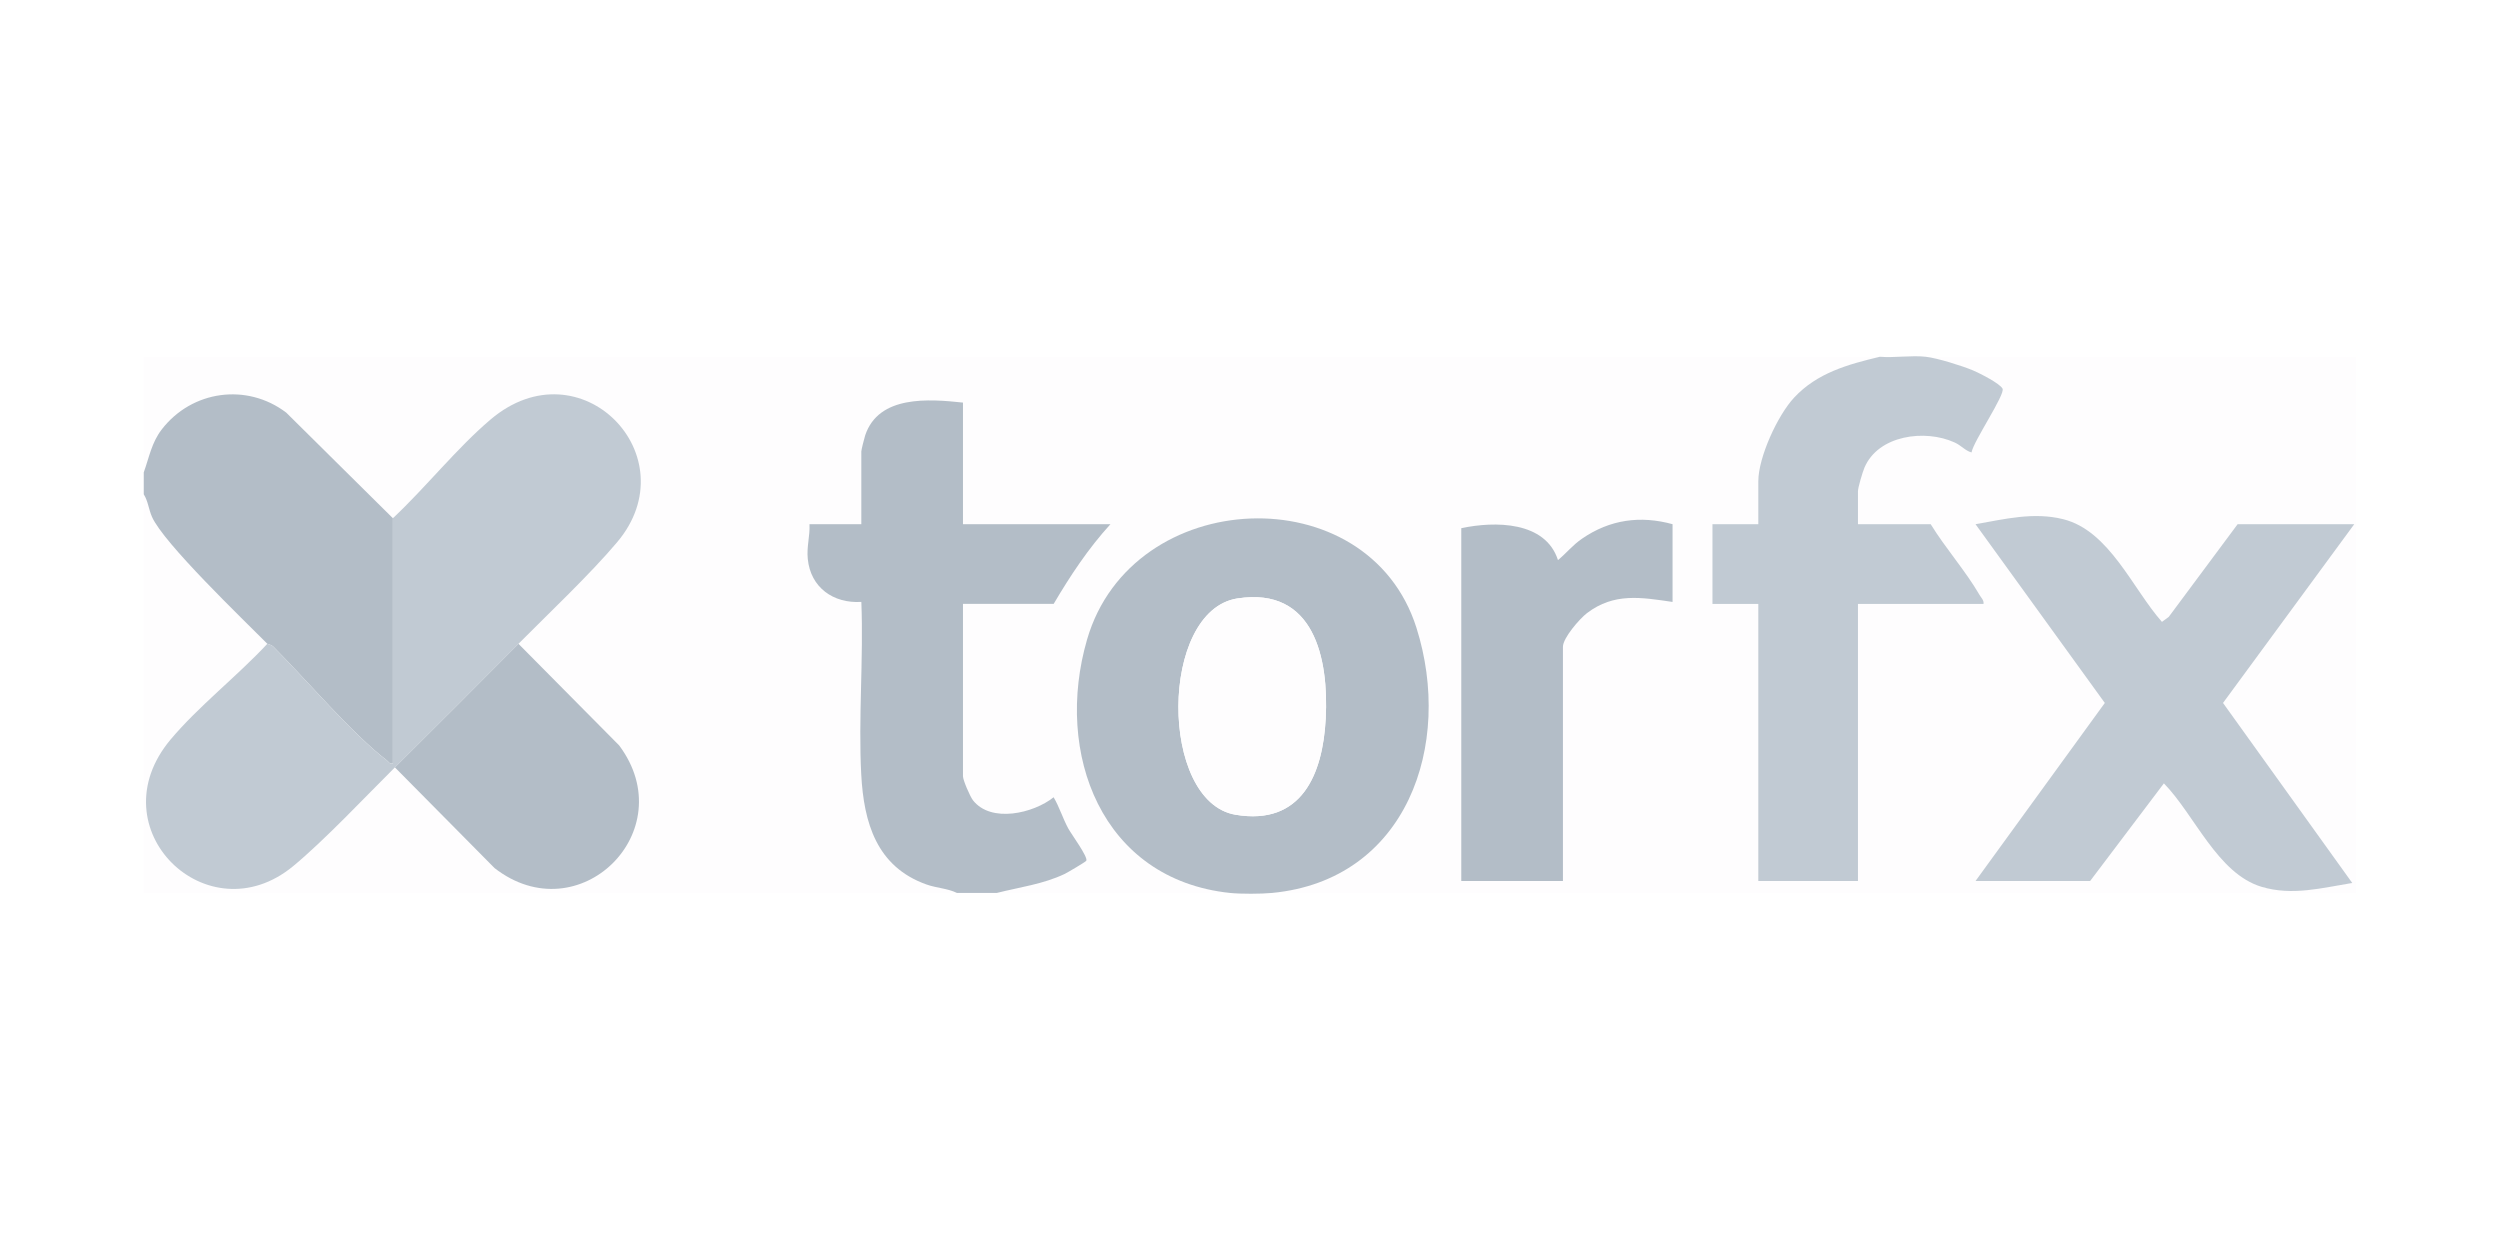 <svg xmlns="http://www.w3.org/2000/svg" width="200" height="100" viewBox="0 0 200 100" fill="none"><rect x="0" y="0" width="200" height="100" fill="#333333" stroke="none"/><g clip-path="url(#clip0_297_2)"><rect width="200" height="100" fill="white"></rect><g clip-path="url(#clip1_297_2)"><path d="M150.389 28.542C147.84 29.152 145.382 29.82 143.529 31.807C142.209 33.224 140.662 36.585 140.662 38.508V41.937H136.995V48.315H140.662V70.48H148.635V48.315H158.681C158.723 48.013 158.496 47.826 158.362 47.597C157.248 45.67 155.629 43.852 154.456 41.937H148.635V39.306C148.635 39.005 149.005 37.775 149.149 37.428C150.247 34.8 154.014 34.319 156.369 35.398C156.911 35.645 157.235 36.072 157.721 36.195C157.852 35.34 160.429 31.556 160.204 31.096C159.998 30.677 158.33 29.836 157.831 29.629C156.93 29.251 154.983 28.644 154.055 28.542H188.499V71.438H101.753C112.551 70.415 116.273 59.581 113.315 50.227C109.45 38.005 90.557 38.823 86.968 51.151C84.316 60.261 88.116 70.36 98.404 71.438H79.747C81.568 70.979 83.451 70.737 85.167 69.921C85.397 69.812 86.851 68.954 86.902 68.866C87.066 68.581 85.709 66.74 85.462 66.282C85.019 65.464 84.761 64.582 84.29 63.784C82.675 65.077 79.275 65.872 77.835 64.022C77.604 63.725 77.038 62.411 77.038 62.109V48.315H84.293C85.626 46.056 87.065 43.878 88.838 41.937H77.038V32.209C74.303 31.916 70.293 31.603 69.215 34.83C69.15 35.027 68.906 35.994 68.906 36.115V41.935H64.76C64.804 42.901 64.525 43.719 64.621 44.707C64.843 47.004 66.673 48.294 68.907 48.154C69.092 52.697 68.66 57.433 68.899 61.955C69.105 65.835 70.133 69.345 74.125 70.763C74.928 71.048 75.794 71.064 76.56 71.438H11.5V39.544C11.849 40.094 11.888 40.74 12.162 41.355C13.096 43.465 19.413 49.514 21.387 51.504C19.004 54.063 15.874 56.506 13.651 59.156C7.66 66.298 16.612 74.954 23.461 69.286C25.963 67.216 29.226 63.739 31.592 61.391L39.563 69.446C46.313 74.697 54.653 66.484 49.533 59.634L41.478 51.504C43.869 49.095 47.229 45.919 49.373 43.374C55.179 36.485 46.426 27.466 39.243 33.562C36.535 35.861 34.046 39.009 31.431 41.458L22.897 33.009C19.746 30.615 15.341 31.23 12.934 34.362C12.122 35.418 11.937 36.577 11.498 37.791V28.542H150.388H150.389ZM188.341 41.935H179.012L173.506 49.345L172.959 49.747C170.612 47.1 168.756 42.457 165.061 41.534C162.688 40.941 160.386 41.525 158.045 41.935L168.388 56.234L158.045 70.478H167.214L173.114 62.668C175.565 65.167 177.394 69.892 180.937 70.947C183.389 71.677 185.745 71.032 188.183 70.637L177.845 56.234L188.344 41.934L188.341 41.935ZM133.806 41.935C131.221 41.224 128.786 41.568 126.58 43.082C125.793 43.622 125.343 44.223 124.638 44.808C123.632 41.681 119.582 41.683 116.903 42.255V70.48H125.035V51.742C125.035 51.033 126.378 49.489 126.963 49.046C129.13 47.401 131.294 47.788 133.806 48.155V41.935Z" fill="#FEFDFE"></path><path d="M101.754 71.436C100.906 71.516 99.248 71.524 98.406 71.436C88.119 70.359 84.317 60.259 86.969 51.149C90.559 38.822 109.452 38.003 113.317 50.225C116.275 59.578 112.553 70.413 101.754 71.436ZM99.002 47.874C92.724 48.846 92.719 64.148 98.843 65.18C104.126 66.07 105.829 61.95 106.058 57.483C106.307 52.665 105.13 46.926 99.002 47.876V47.874Z" fill="#B3BDC7"></path><path d="M154.057 28.541C154.985 28.645 156.932 29.253 157.833 29.628C158.33 29.836 160 30.677 160.205 31.096C160.43 31.555 157.853 35.34 157.723 36.195C157.236 36.071 156.913 35.645 156.37 35.398C154.014 34.319 150.249 34.8 149.15 37.428C149.005 37.773 148.637 39.005 148.637 39.306V41.937H154.457C155.631 43.852 157.249 45.67 158.364 47.597C158.496 47.828 158.724 48.013 158.683 48.315H148.637V70.48H140.664V48.315H136.996V41.937H140.664V38.508C140.664 36.585 142.209 33.224 143.531 31.807C145.384 29.82 147.841 29.152 150.391 28.541C151.563 28.636 152.912 28.414 154.058 28.541H154.057Z" fill="#C1CAD3"></path><path d="M76.559 71.436C75.794 71.064 74.927 71.048 74.124 70.761C70.133 69.344 69.105 65.833 68.899 61.954C68.66 57.431 69.09 52.695 68.907 48.152C66.674 48.293 64.842 47.003 64.621 44.706C64.525 43.719 64.804 42.901 64.759 41.934H68.905V36.114C68.905 35.994 69.149 35.025 69.215 34.828C70.291 31.601 74.303 31.914 77.038 32.207V41.934H88.838C87.065 43.874 85.626 46.053 84.293 48.312H77.038V62.105C77.038 62.408 77.604 63.722 77.835 64.019C79.275 65.868 82.676 65.072 84.29 63.781C84.76 64.58 85.019 65.462 85.462 66.279C85.709 66.736 87.068 68.576 86.902 68.862C86.851 68.95 85.398 69.809 85.167 69.918C83.451 70.734 81.568 70.976 79.747 71.434H76.558L76.559 71.436Z" fill="#B3BDC7"></path><path d="M31.432 41.458V61.071C31.155 61.143 31.113 60.956 30.953 60.835C28.167 58.697 24.501 54.37 21.868 51.733C21.697 51.562 21.415 51.533 21.387 51.504C19.411 49.514 13.096 43.465 12.162 41.355C11.889 40.74 11.849 40.094 11.5 39.544V37.791C11.938 36.579 12.123 35.418 12.935 34.362C15.343 31.23 19.747 30.616 22.898 33.009L31.432 41.458Z" fill="#B3BDC7"></path><path d="M41.478 51.504C38.259 54.749 34.835 58.17 31.592 61.391C29.227 63.741 25.963 67.216 23.461 69.286C16.611 74.954 7.66 66.297 13.651 59.156C15.876 56.506 19.006 54.063 21.386 51.504C21.415 51.533 21.697 51.562 21.868 51.733C24.501 54.369 28.167 58.697 30.952 60.835C31.112 60.958 31.155 61.143 31.431 61.071V41.458C34.047 39.007 36.535 35.86 39.243 33.562C46.426 27.466 55.179 36.485 49.373 43.374C47.228 45.921 43.869 49.097 41.478 51.504Z" fill="#C1CAD3"></path><path d="M188.341 41.935L177.842 56.236L188.18 70.638C185.742 71.033 183.386 71.679 180.934 70.948C177.391 69.894 175.562 65.168 173.111 62.67L167.211 70.48H158.042L168.385 56.236L158.042 41.937C160.383 41.528 162.685 40.943 165.058 41.536C168.753 42.458 170.609 47.102 172.956 49.749L173.503 49.346L179.009 41.937H188.338L188.341 41.935Z" fill="#C1CAD3"></path><path d="M133.805 41.935V48.155C131.294 47.789 129.128 47.402 126.963 49.046C126.379 49.489 125.035 51.033 125.035 51.742V70.48H116.902V42.255C119.581 41.684 123.632 41.681 124.638 44.808C125.343 44.223 125.792 43.622 126.58 43.082C128.785 41.568 131.22 41.224 133.805 41.935Z" fill="#B3BDC7"></path><path d="M41.478 51.504L49.533 59.634C54.651 66.484 46.312 74.697 39.563 69.446L31.592 61.391C34.835 58.17 38.259 54.749 41.478 51.504Z" fill="#B3BDC7"></path><path d="M99.002 47.874C105.13 46.924 106.307 52.663 106.058 57.481C105.827 61.949 104.126 66.068 98.843 65.178C92.721 64.147 92.724 48.844 99.002 47.872V47.874Z" fill="#FEFDFE"></path></g></g><defs><clipPath id="clip0_297_2"><rect width="200" height="100" fill="white"></rect></clipPath><clipPath id="clip1_297_2"><rect width="177" height="43" fill="white" transform="translate(11.5 28.5)"></rect></clipPath></defs></svg>